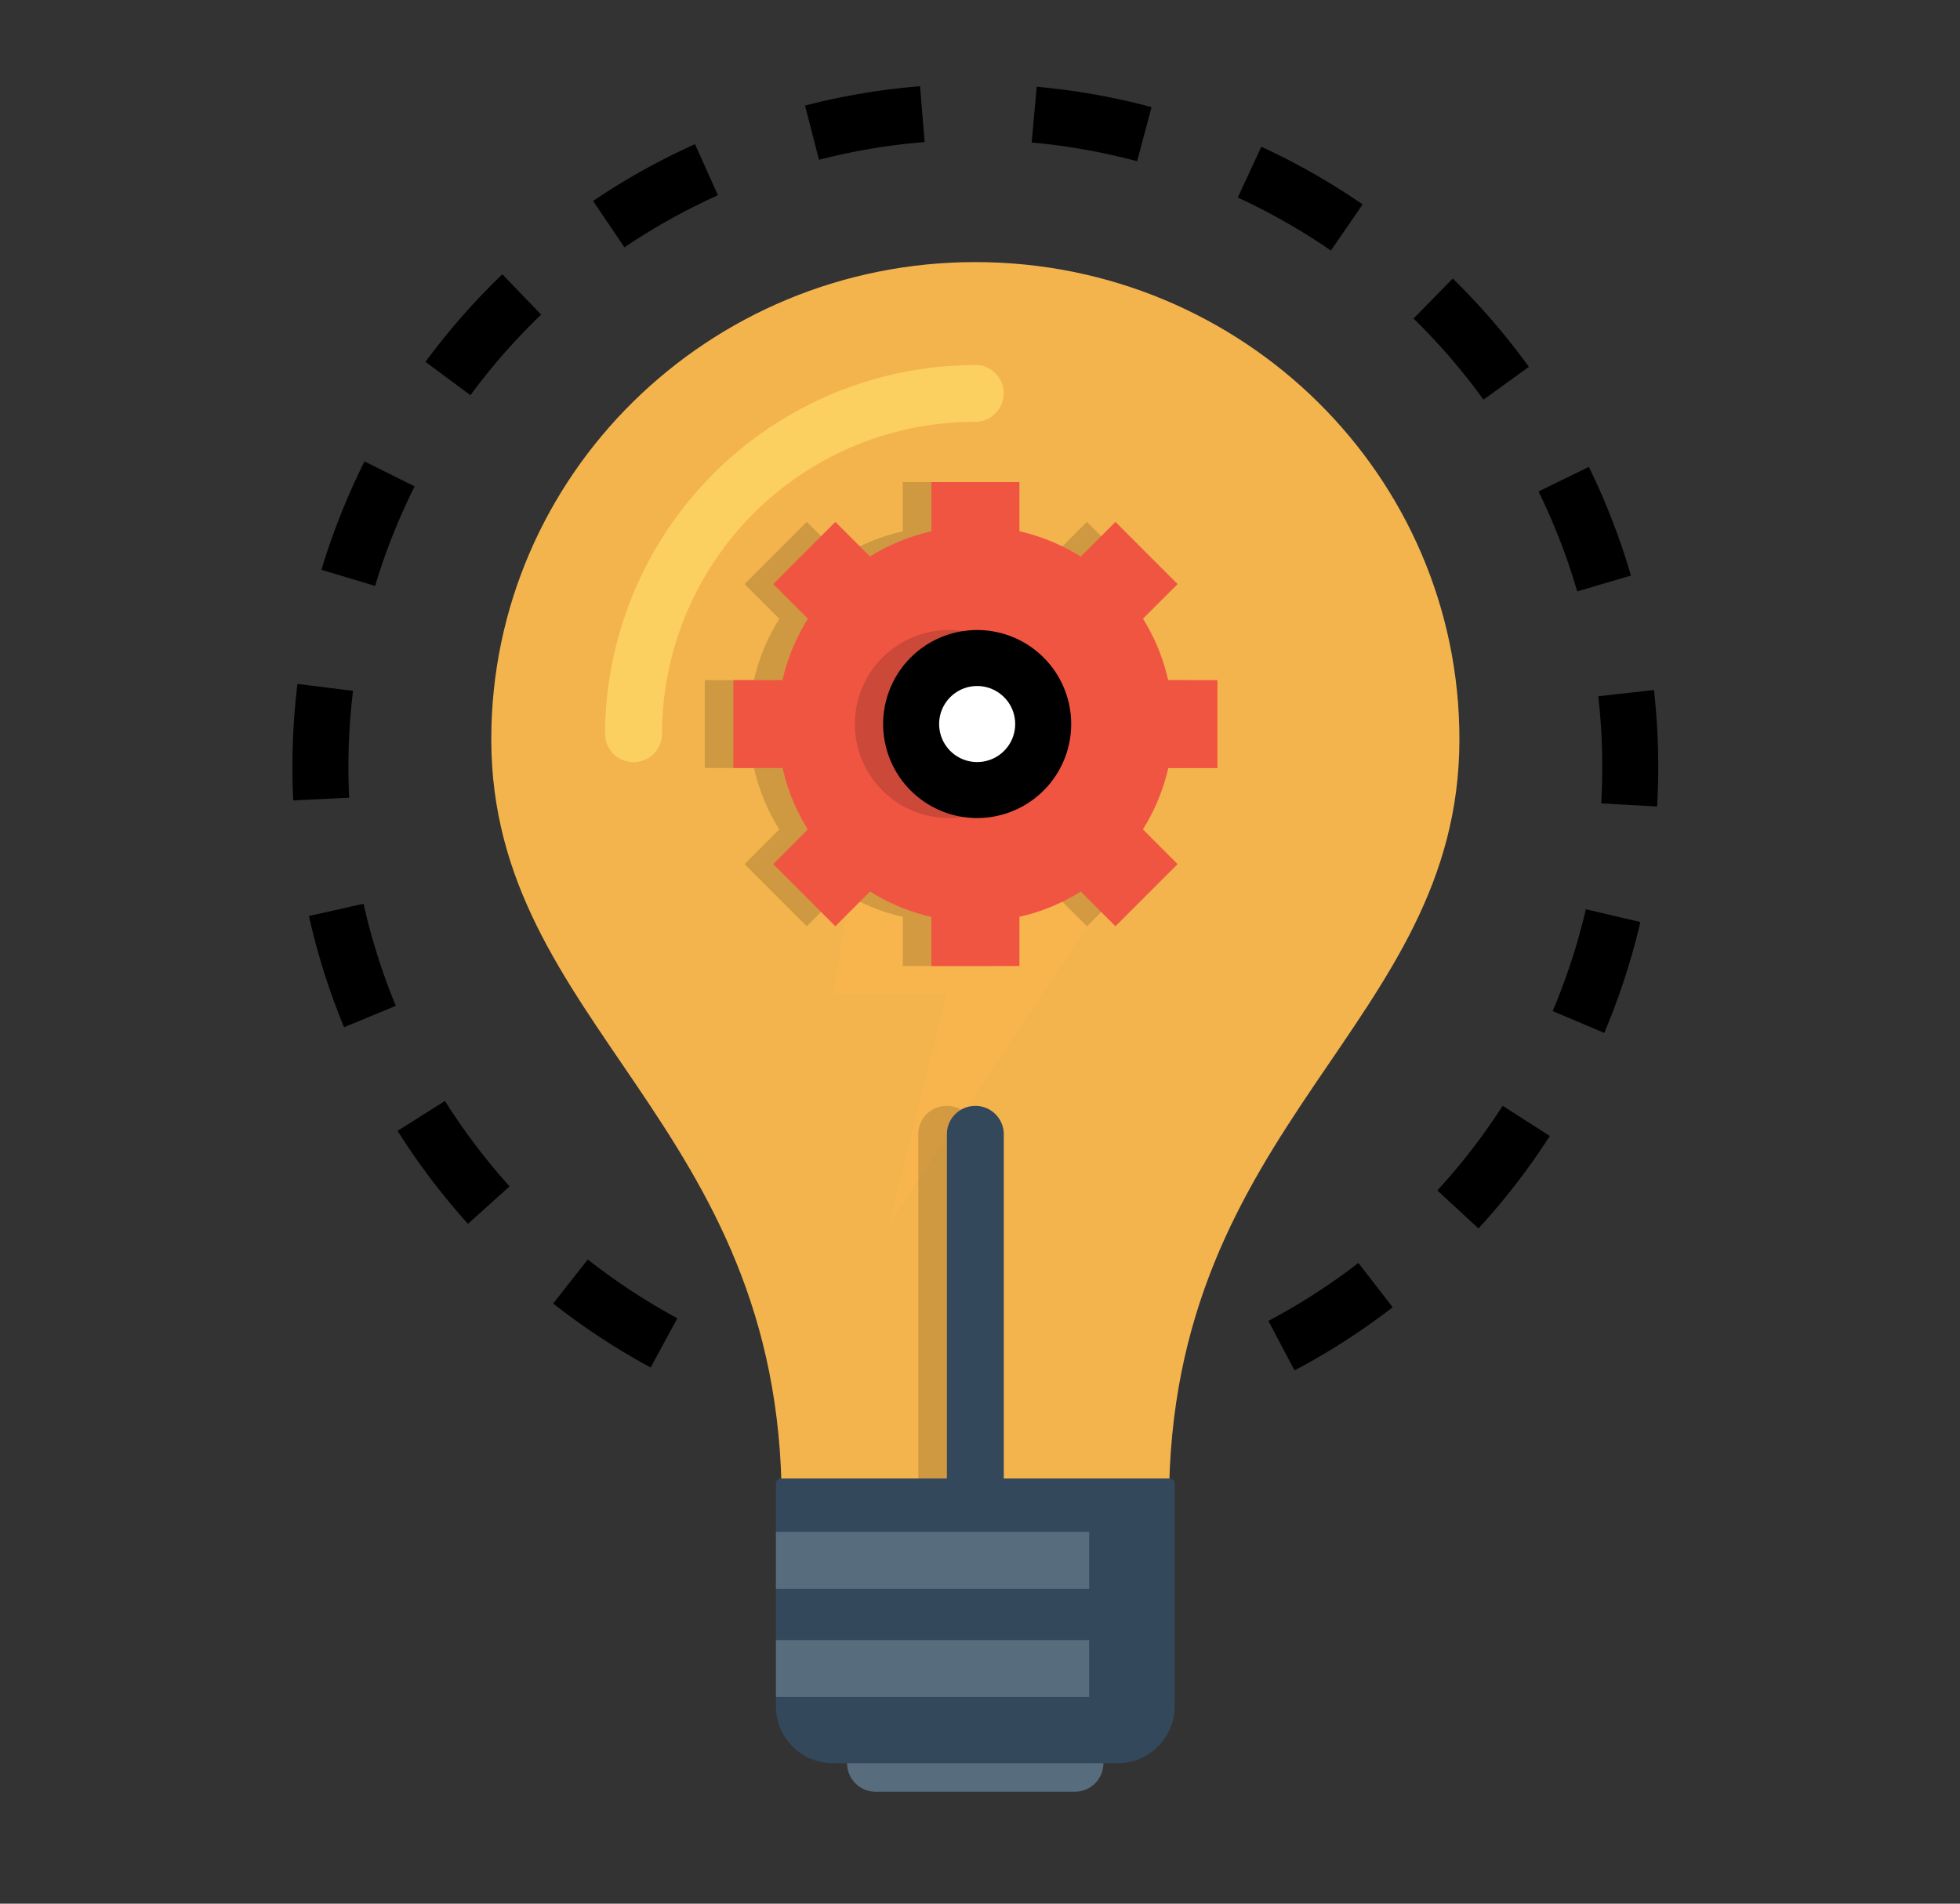 <svg xmlns="http://www.w3.org/2000/svg" width="35" height="34" fill="none" viewBox="0 0 35 34">
  <rect x="0" y="0" width="35" height="34" fill="#333333" stroke="none"/>
  <g class="ic-energy-companies-icon" clip-path="url(#a)">
    <g class="ic-group">
      <path fill="#F05542" fill-rule="evenodd" d="m15.889 11.66-1.017 6.102h2.034l-1.017 4.068 4.067-6.101h-2.033l1.017-4.068h-3.051Z" class="Vector" clip-rule="evenodd"/>
      <path fill="#F8B84E" fill-opacity=".973" d="M26.061 13.203c0 5.115-5.186 6.818-5.186 13.637h-6.916c0-6.819-5.186-8.522-5.186-13.637 0-4.706 3.87-8.522 8.644-8.522 4.775 0 8.644 3.816 8.644 8.522Z" class="Vector"/>
      <path fill="#000" d="M16.121 8.61v.88a3.541 3.541 0 0 0-1.095.449l-.62-.618-1.11 1.111.62.62a3.537 3.537 0 0 0-.453 1.095h-.878v1.57h.88c.087.389.239.76.45 1.097l-.619.619 1.11 1.11.621-.62c.337.211.707.365 1.094.453v.878h1.573v-.88a3.52 3.52 0 0 0 1.095-.45l.62.619 1.11-1.11-.62-.62a3.59 3.59 0 0 0 .453-1.095h.878v-1.571h-.88a3.537 3.537 0 0 0-.45-1.097l.619-.618-1.11-1.111-.621.62a3.536 3.536 0 0 0-1.095-.453V8.61h-1.572Z" class="Vector" opacity=".15"/>
      <path fill="#FCCF61" d="M17.414 6.52a6.618 6.618 0 0 0-6.61 6.584.508.508 0 1 0 1.017 0 5.585 5.585 0 0 1 5.593-5.57.508.508 0 1 0 0-1.017v.004Z" class="Vector"/>
      <path fill="#000" d="M16.898 19.752a.505.505 0 0 0-.5.516v7.404c-.01.688 1.027.688 1.017 0v-7.404a.508.508 0 0 0-.517-.517Z" class="Vector" opacity=".15"/>
      <path fill="#34485C" d="M17.409 19.752a.505.505 0 0 0-.5.516v7.404c-.01.688 1.027.688 1.016 0v-7.404a.508.508 0 0 0-.516-.517Z" class="Vector"/>
      <path fill="#576D7E" d="M15.635 30.983h3.56a.508.508 0 1 1 0 1.017h-3.56a.508.508 0 0 1 0-1.017Z" class="Vector"/>
      <path fill="#34485C" d="M13.944 26.407a.088.088 0 0 0-.088.087v3.98c0 .564.454 1.017 1.017 1.017h5.085c.563 0 1.017-.453 1.017-1.017v-3.98a.087.087 0 0 0-.088-.087h-6.943Z" class="Vector"/>
      <path fill="#F05542" d="M16.632 8.61v.88a3.547 3.547 0 0 0-1.096.449l-.619-.618-1.11 1.111.62.62a3.537 3.537 0 0 0-.454 1.095h-.877v1.57h.88c.086.389.238.76.449 1.097l-.618.619 1.11 1.11.62-.62a3.54 3.54 0 0 0 1.095.453v.878h1.572v-.88a3.51 3.51 0 0 0 1.095-.45l.62.619 1.11-1.11-.62-.62a3.54 3.54 0 0 0 .453-1.095h.878v-1.571h-.88a3.537 3.537 0 0 0-.45-1.097l.619-.618-1.11-1.111-.62.62a3.536 3.536 0 0 0-1.095-.453V8.61h-1.572Z" class="Vector"/>
      <path fill="#576D7E" fill-rule="evenodd" d="M13.856 27.36v1.016h5.593V27.36h-5.593Zm0 1.932v1.017h5.593v-1.017h-5.593Z" class="Vector" clip-rule="evenodd"/>
      <path stroke="#000" stroke-dasharray="2 2" d="M11.857 23.984a11.695 11.695 0 1 1 10.214.44" class="Vector"/>
      <path stroke="#000" stroke-linecap="round" stroke-linejoin="round" d="M16.91 14.11a1.179 1.179 0 1 0 0-2.357 1.179 1.179 0 0 0 0 2.357Z" class="Vector" opacity=".15"/>
      <path fill="#fff" stroke="#000" stroke-linecap="round" stroke-linejoin="round" d="M17.415 14.11a1.179 1.179 0 1 0 0-2.357 1.179 1.179 0 0 0 0 2.357Z" class="Vector"/>
    </g>
  </g>
  <defs>
    <clipPath id="a" class="a">
      <path fill="#fff" d="M0 0h34v34H0z" transform="translate(.72)"/>
    </clipPath>
  </defs>
</svg>
